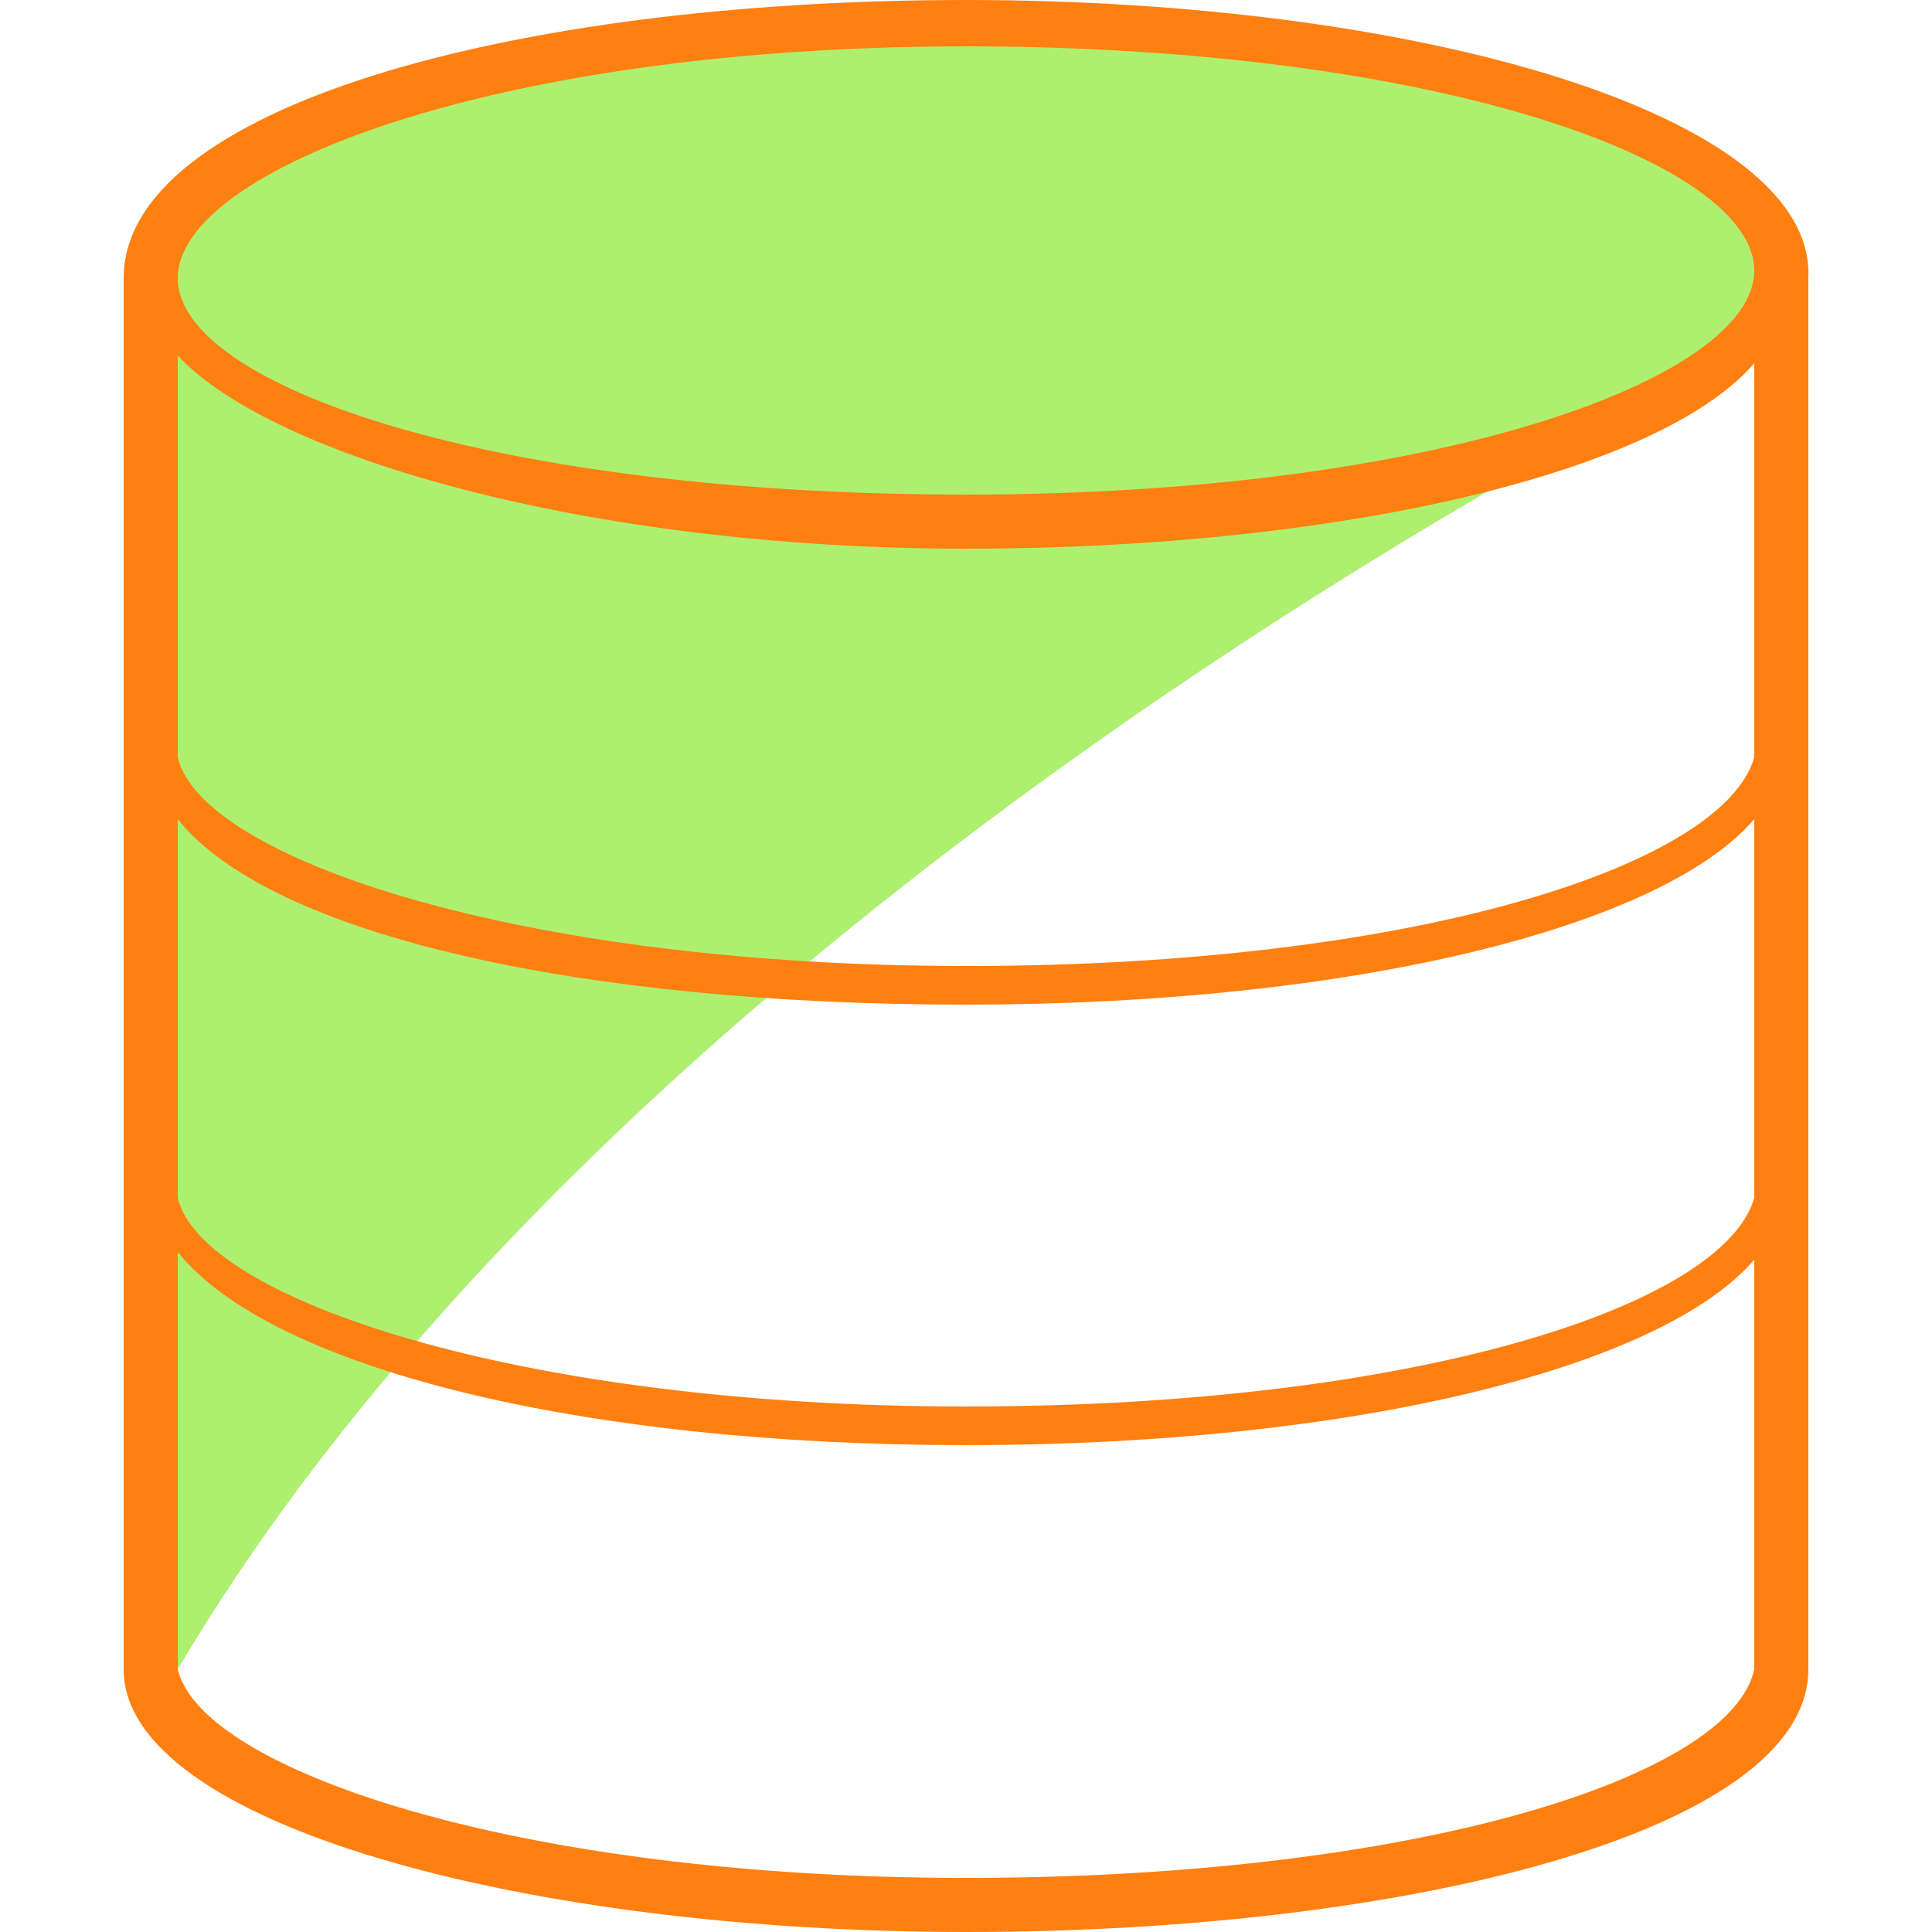 <?xml version="1.0" encoding="UTF-8"?>
<svg id="Layer_1" xmlns="http://www.w3.org/2000/svg" version="1.1" viewBox="0 0 2500 2500">
  <!-- Generator: Adobe Illustrator 29.3.1, SVG Export Plug-In . SVG Version: 2.1.0 Build 151)  -->
  <defs>
    <style>
      .st0 {
        fill: #aeef6f;
      }

      .st1 {
        fill: #ff7f11;
      }
    </style>
  </defs>
  <path class="st0" d="M2300,340c0-170-460-320-1030-320S220,180,220,350s10,50,20,60l-50-50v1800h40C840,1130,2270,450,2270,450c-20,10-40,10-50,20,40-40,80-90,80-130h0Z"/>
  <path class="st1" d="M2340,360C2350,150,1840,0,1250,0S160,140,160,360v1800s0-200,0,0,520,340,1090,340,1090-130,1090-340V360h0ZM1250,60c610,0,1020,150,1020,290s-410,290-1020,290S230,500,230,360,640,60,1250,60h0ZM2270,2160c-30,140-440,270-1020,270s-990-140-1020-270v-540c120,150,520,250,1020,250s900-100,1020-240v530h0ZM2270,1550c-40,140-440,270-1020,270s-990-140-1020-270v10-500c120,150,520,240,1020,240s900-100,1020-240v490ZM2270,980c-40,140-440,270-1020,270s-990-140-1020-270v20V460c120,130,530,250,1020,250s900-100,1020-240v510h0Z"/>
</svg>